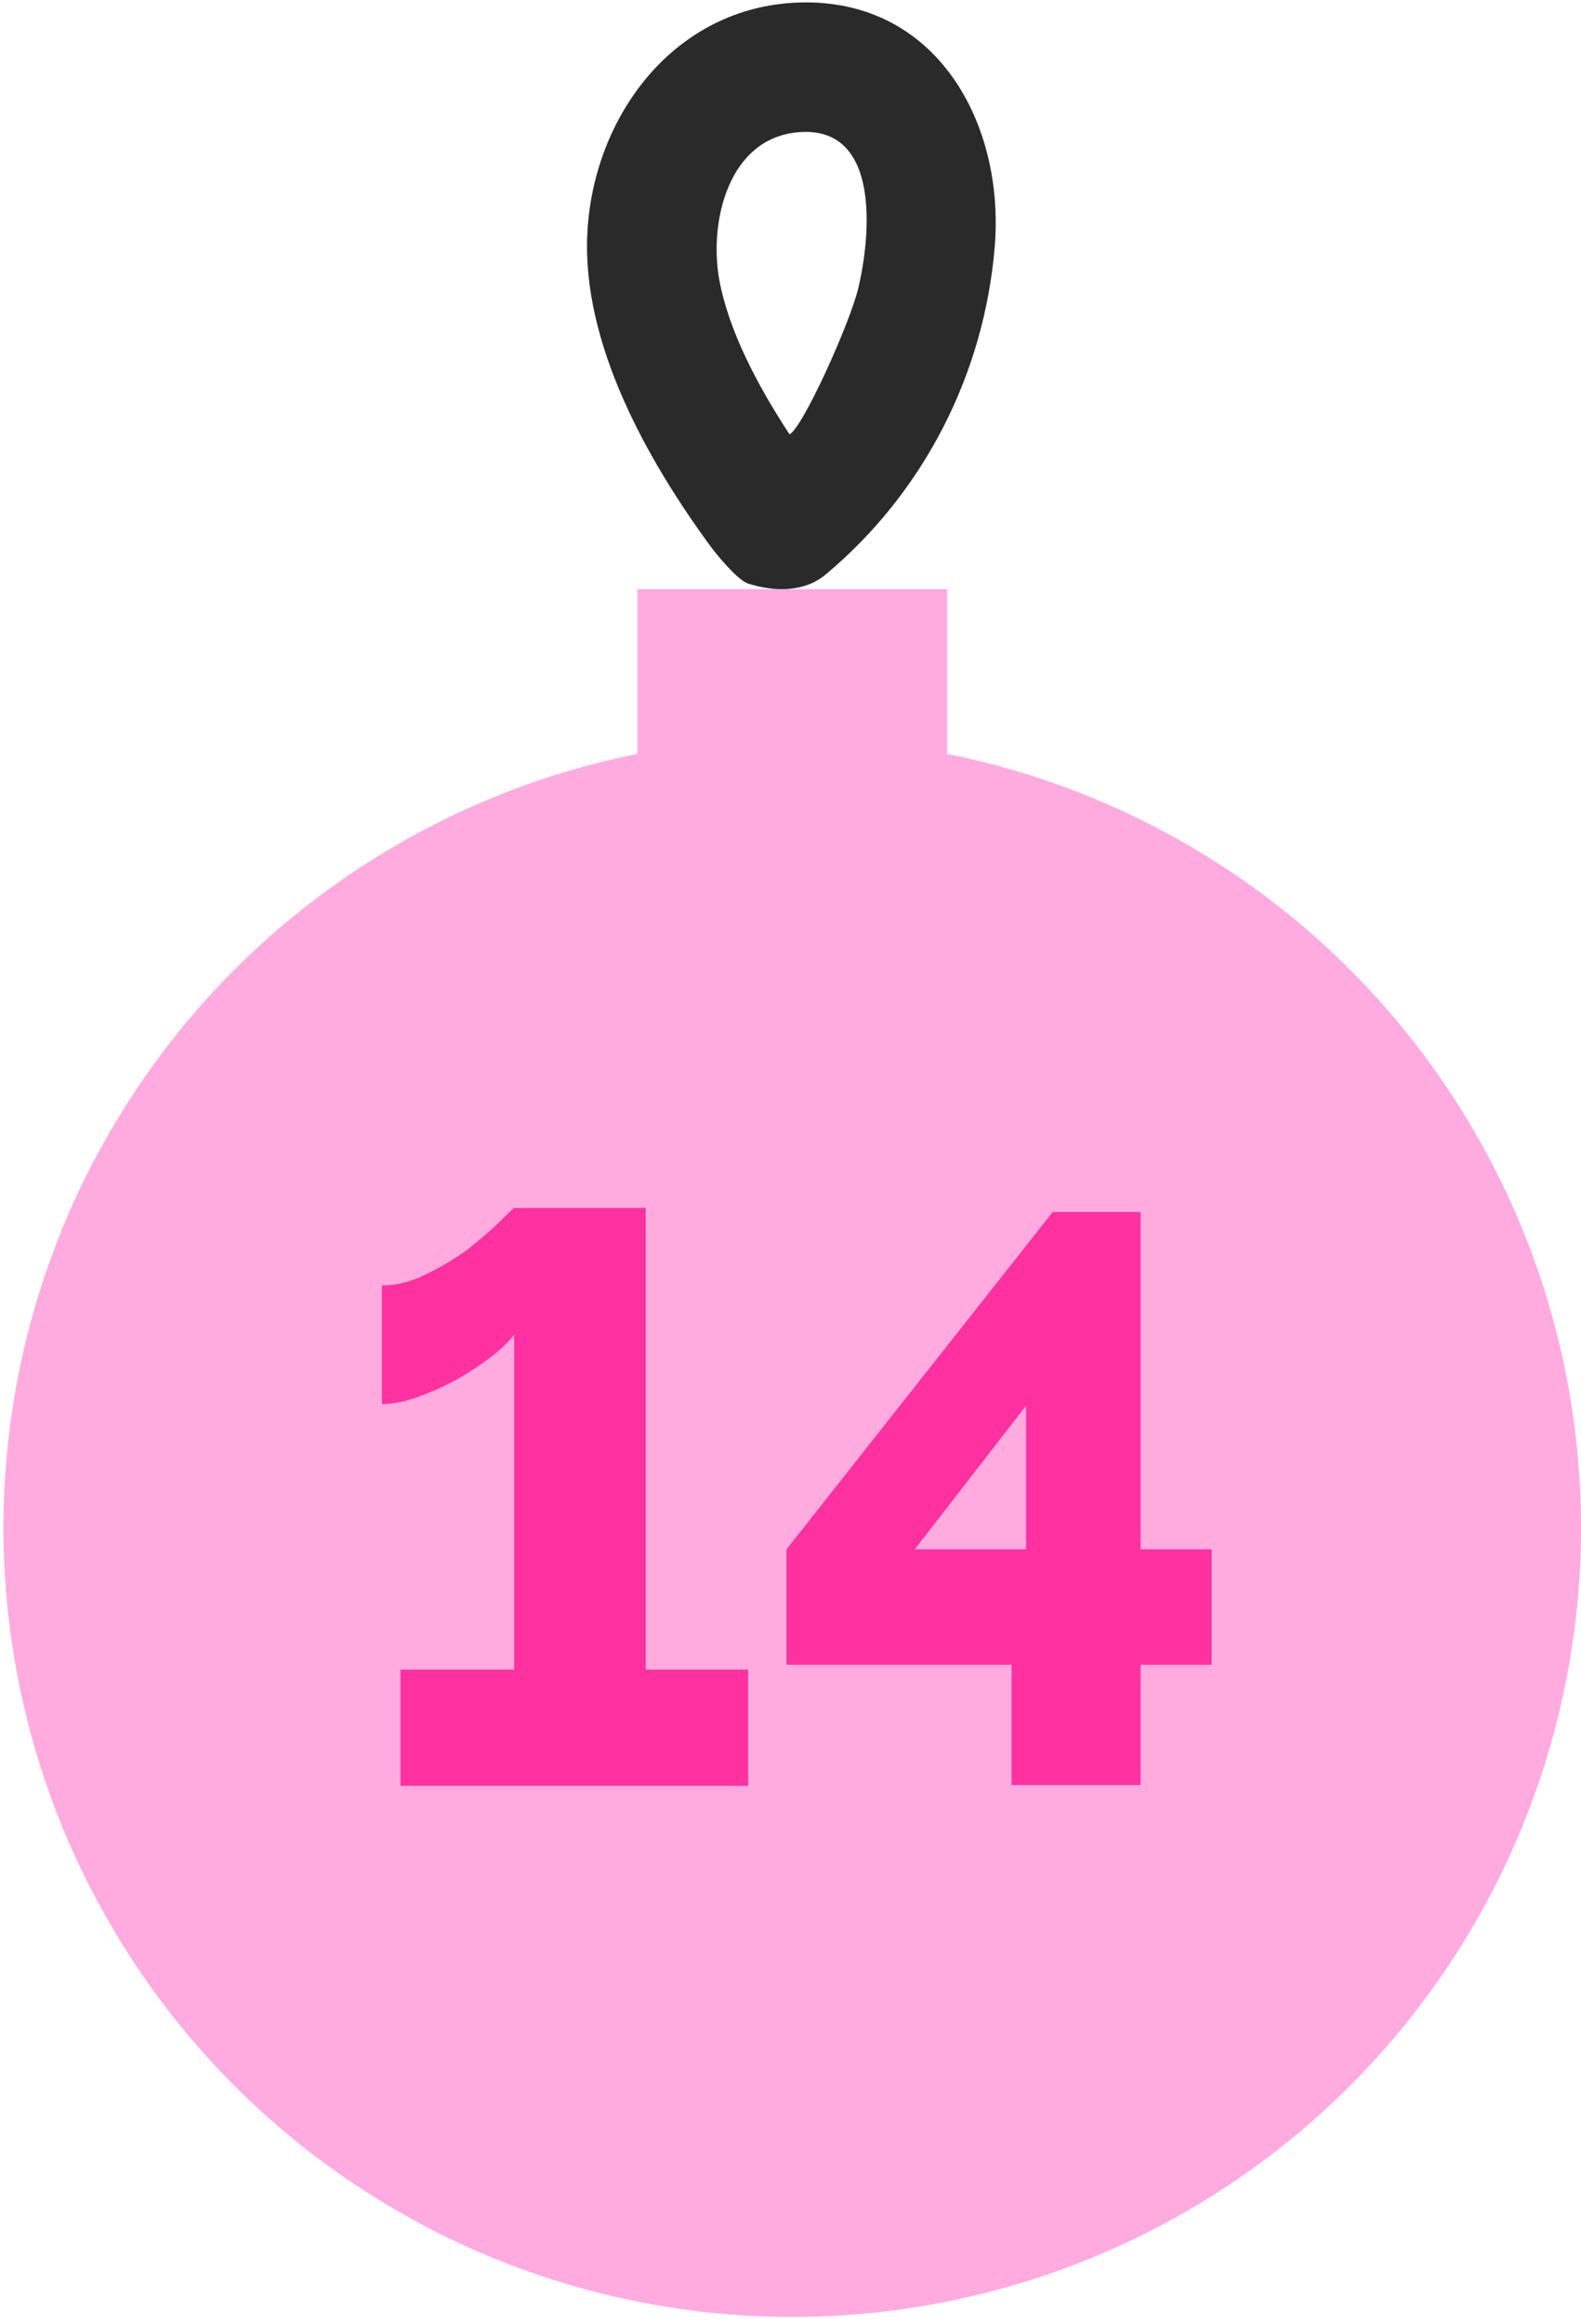 <svg width="98" height="144" viewBox="0 0 98 144" fill="none" xmlns="http://www.w3.org/2000/svg">
<path d="M49.527 0.156C41.816 0.403 36.761 7.184 36.406 14.474C36.072 21.255 40.078 28.464 44.103 33.928C44.411 34.342 45.709 35.94 46.371 36.154C48.016 36.683 49.868 36.689 51.172 35.599C57.251 30.524 60.996 23.194 61.658 15.31C62.3 7.626 58.033 -0.118 49.527 0.156ZM53.205 17.838C52.697 20.011 49.721 26.578 48.938 26.906C48.892 26.839 48.845 26.765 48.798 26.692C46.952 23.85 45.16 20.479 44.585 17.329C43.936 13.752 45.14 8.529 49.527 8.188C54.596 7.793 53.974 14.588 53.205 17.844V17.838Z" fill="#2A2A2A"/>
<circle cx="49.108" cy="94.65" r="48.893" fill="#FFABE0"/>
<rect x="39.508" y="36.502" width="19.2" height="10.538" fill="#FFABE0"/>
<path d="M46.373 103.439V110.639H24.823V103.439H31.873V82.689C31.573 83.089 31.107 83.539 30.473 84.039C29.873 84.505 29.173 84.972 28.373 85.439C27.573 85.872 26.757 86.239 25.923 86.539C25.09 86.839 24.34 86.989 23.673 86.989V79.639C24.573 79.639 25.49 79.405 26.423 78.939C27.39 78.472 28.273 77.939 29.073 77.339C29.873 76.705 30.523 76.139 31.023 75.639C31.523 75.139 31.807 74.872 31.873 74.839H40.023V103.439H46.373ZM62.702 110.589V103.139H48.752V95.989L65.252 75.089H70.702V95.989H75.102V103.139H70.702V110.589H62.702ZM56.702 95.989H63.602V87.089L56.702 95.989Z" fill="#FF31A0"/>
</svg>
